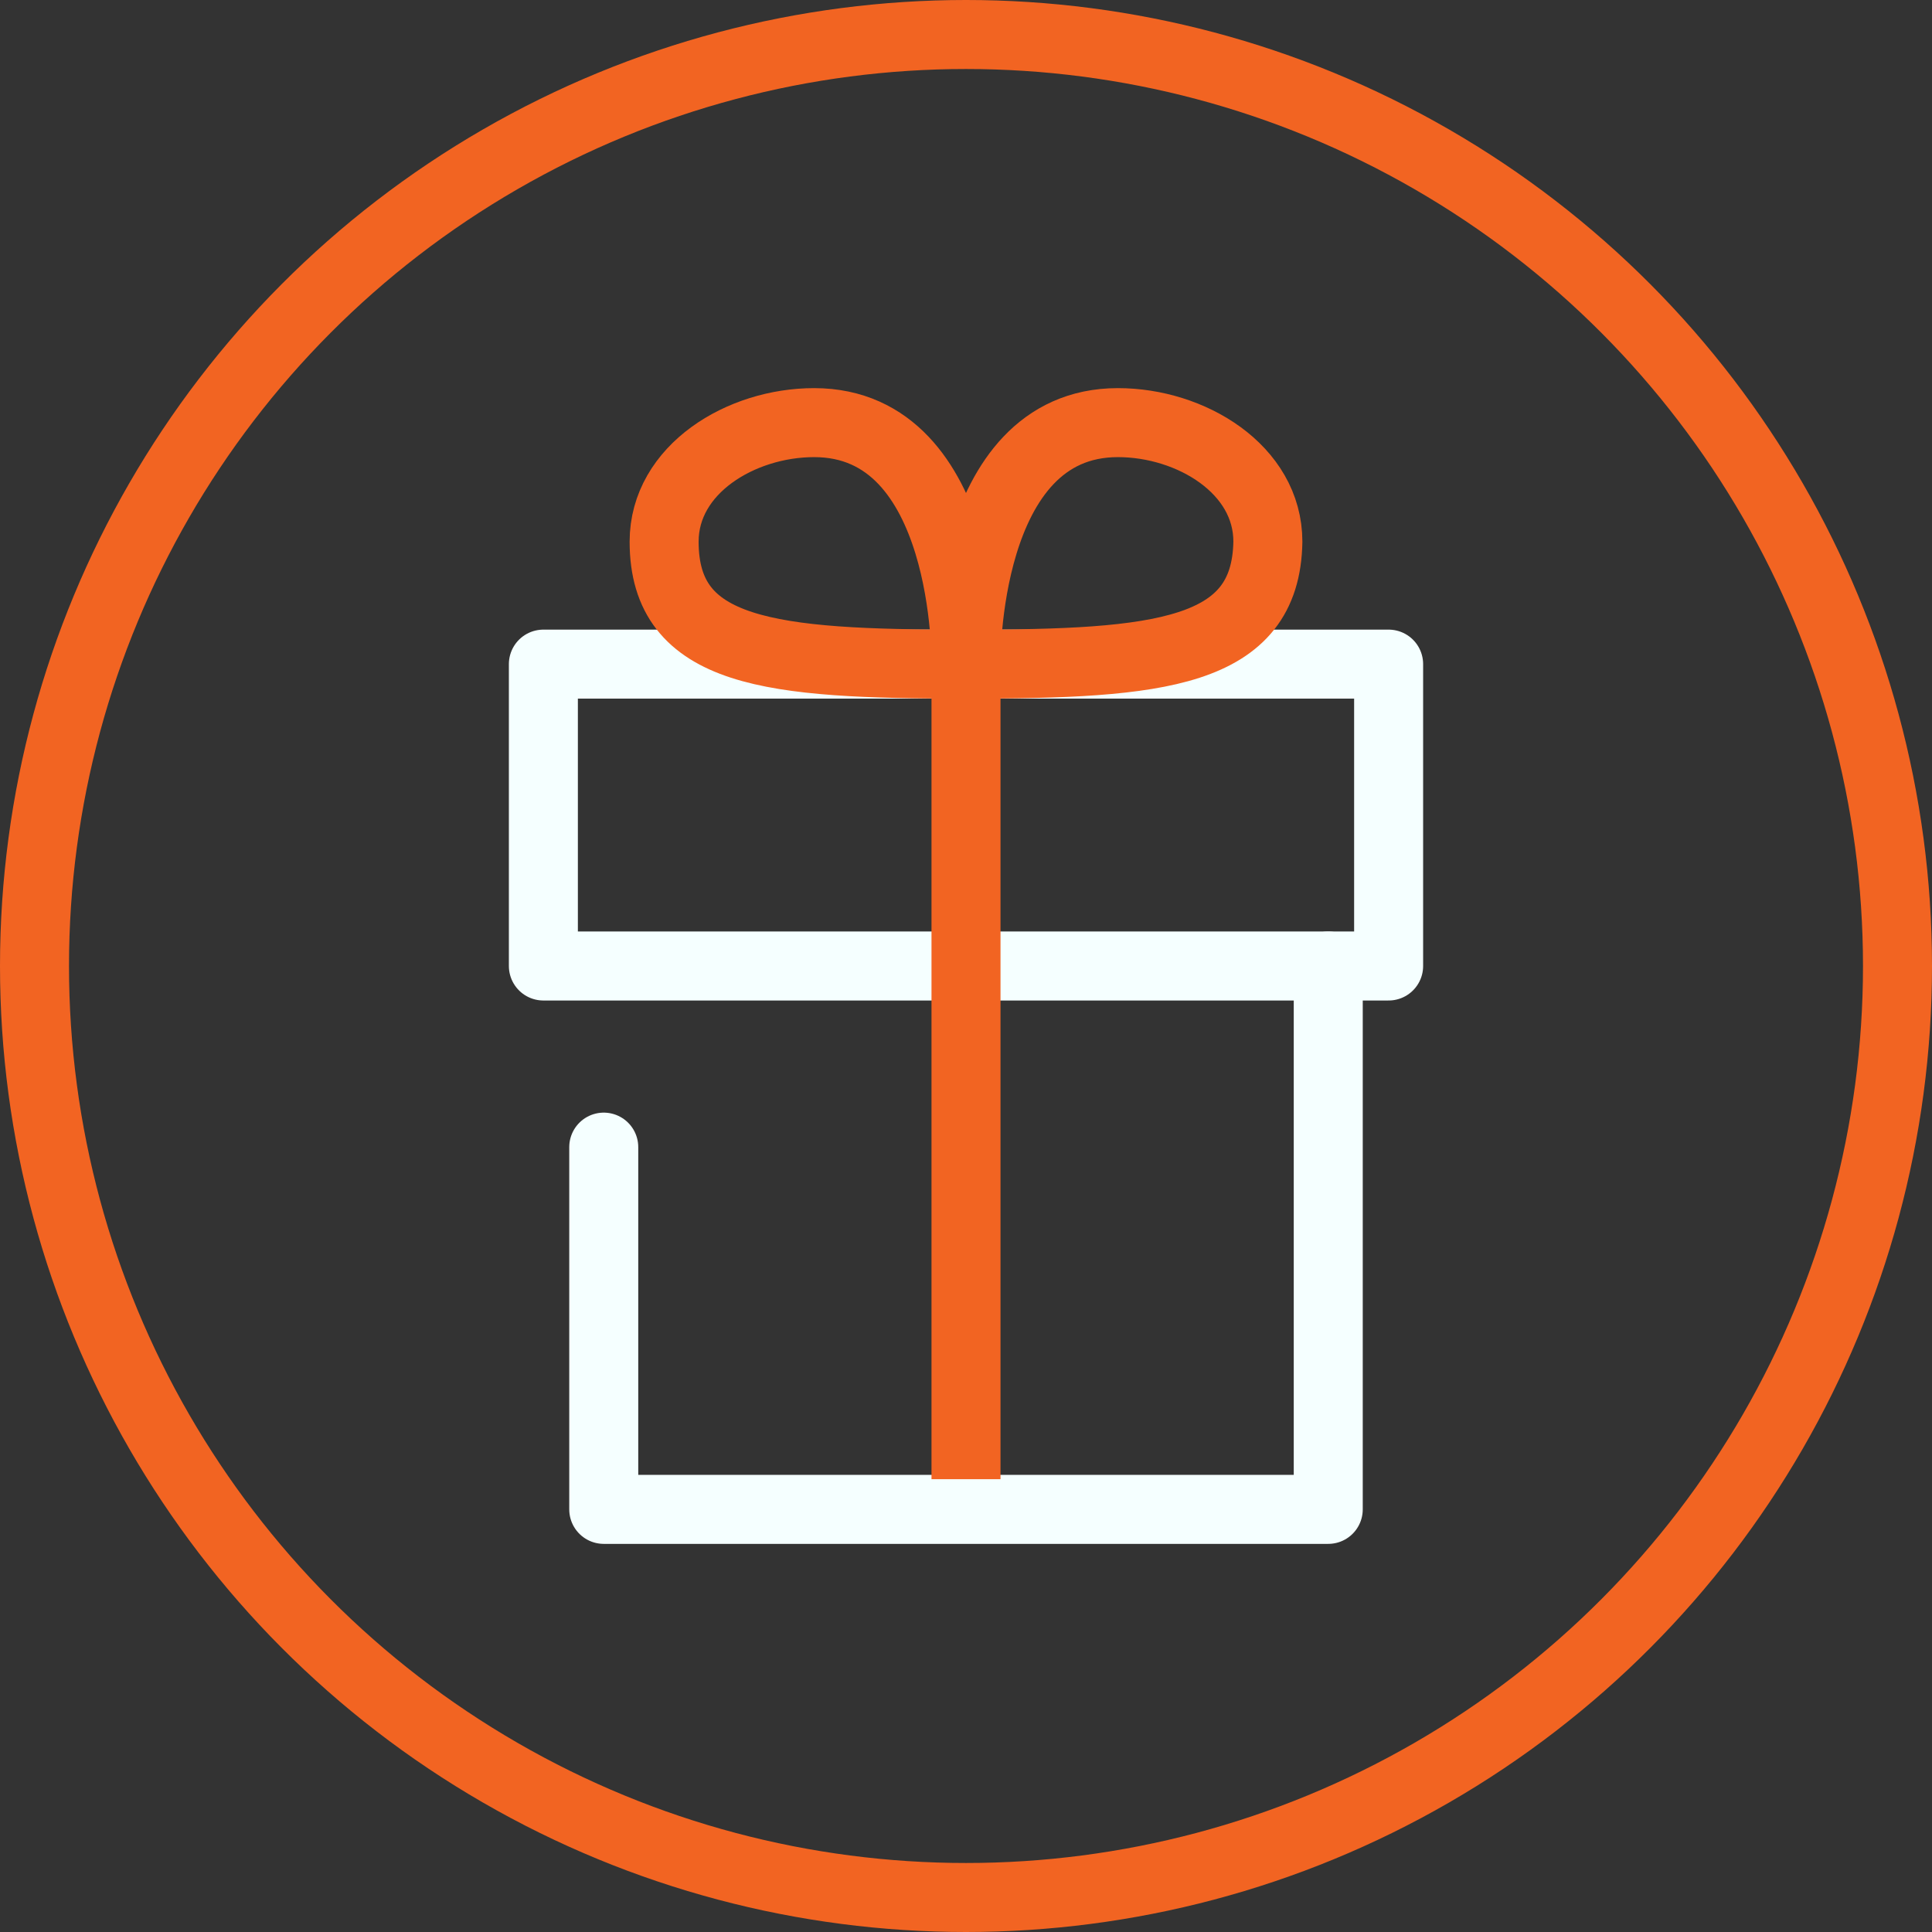 <svg width="56" height="56" viewBox="0 0 56 56" fill="none" xmlns="http://www.w3.org/2000/svg">
<rect x="0" y="0" width="56" height="56" fill="#333333" stroke="none"/>
<circle cx="28" cy="28" r="27" stroke="#F26422" stroke-width="2"/>
<path d="M17.5 33.25V43.75H38.5V28" stroke="#F5FFFF" stroke-width="2" stroke-miterlimit="3.864" stroke-linecap="round" stroke-linejoin="round"/>
<path d="M40.25 19.25H15.75V28H40.25V19.25Z" stroke="#F5FFFF" stroke-width="2" stroke-miterlimit="3.864" stroke-linecap="round" stroke-linejoin="round"/>
<path d="M28 19.25C28 19.25 28.106 12.25 23.598 12.25C21.477 12.25 19.25 13.6 19.25 15.7C19.25 18.95 22.326 19.25 28 19.25Z" stroke="#F26422" stroke-width="2" stroke-miterlimit="3.864" stroke-linecap="round" stroke-linejoin="round"/>
<path d="M28 19.25C28 19.25 27.894 12.25 32.402 12.25C34.523 12.25 36.75 13.6 36.75 15.7C36.697 18.95 33.621 19.25 28 19.25Z" stroke="#F26422" stroke-width="2" stroke-miterlimit="3.864" stroke-linecap="round" stroke-linejoin="round"/>
<path d="M28 42.875V19.25" stroke="#F26422" stroke-width="2" stroke-miterlimit="3.864" stroke-linejoin="round"/>
</svg>
